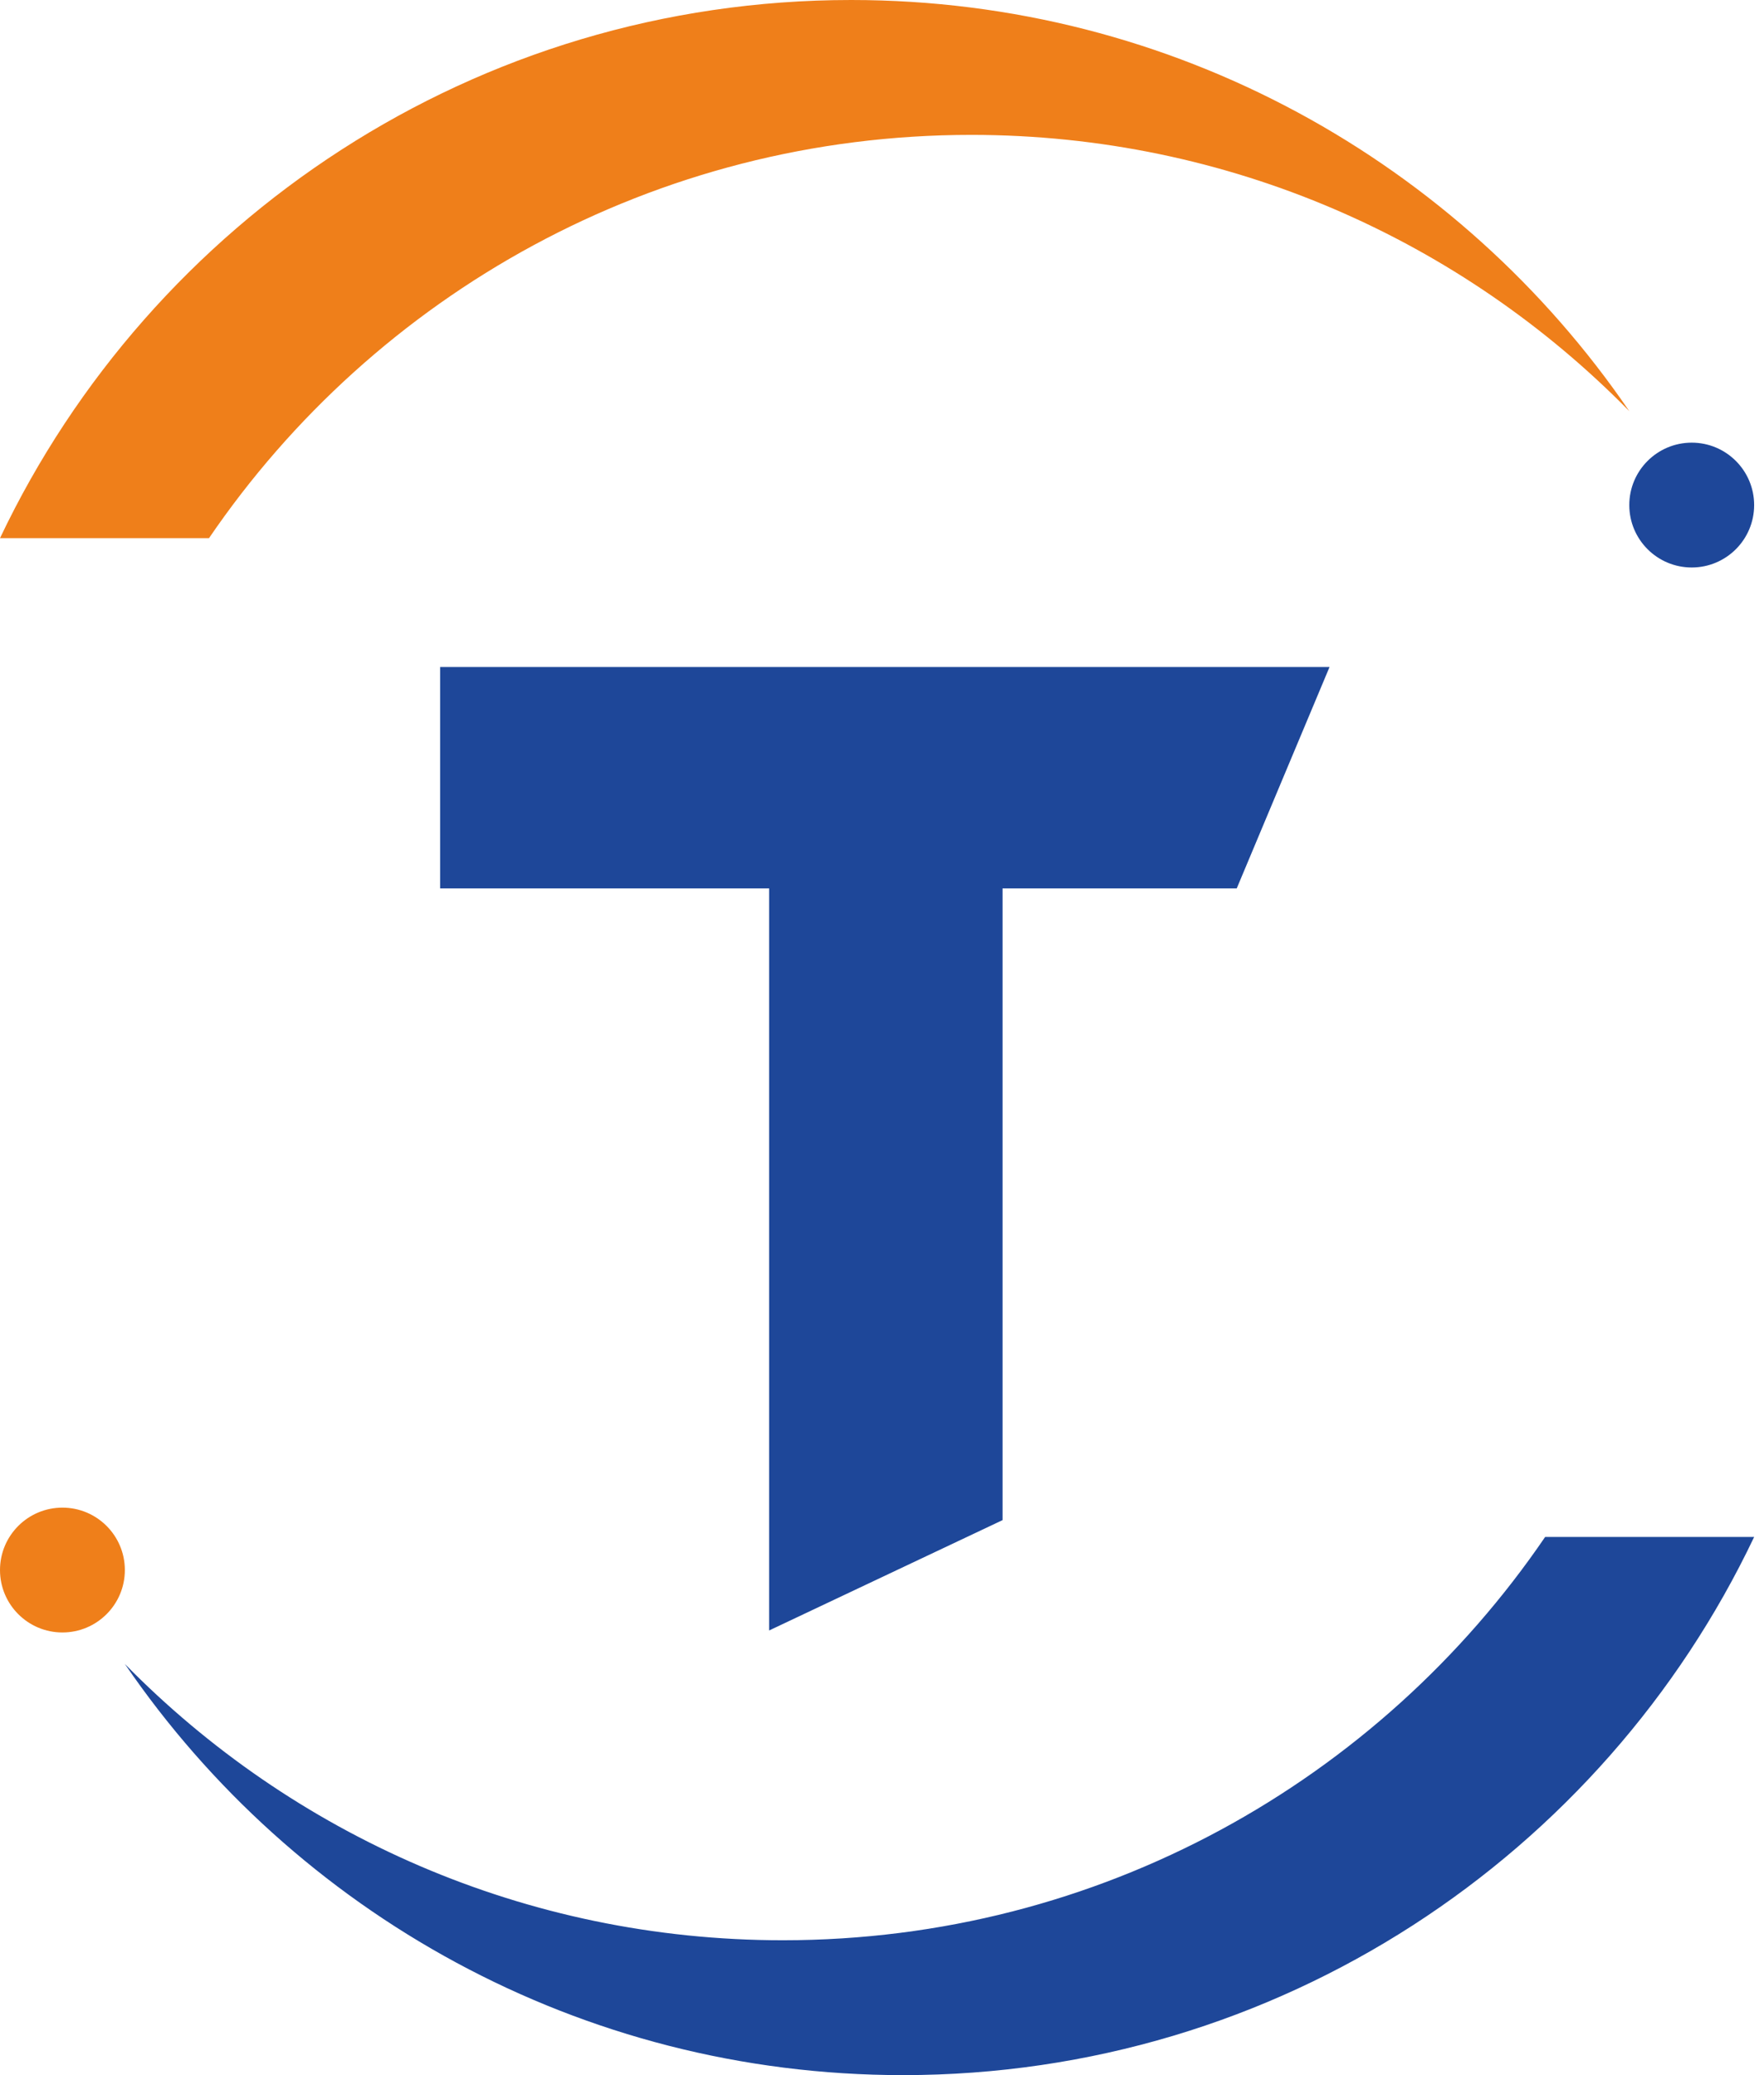 <svg width="153" height="180" viewBox="0 0 153 180" fill="none" xmlns="http://www.w3.org/2000/svg">
<path fill-rule="evenodd" clip-rule="evenodd" d="M73.824 0C101.868 0 126.606 14.134 141.316 35.665C126.806 20.877 106.598 11.7 84.243 11.7C56.761 11.7 32.52 25.565 18.128 46.68H0C13.111 19.082 41.237 0 73.824 0H73.824Z" fill="#EF7F1A"/>
<path d="M146.731 49.225C149.721 49.225 152.145 46.801 152.145 43.811C152.145 40.821 149.721 38.397 146.731 38.397C143.74 38.397 141.316 40.821 141.316 43.811C141.316 46.801 143.74 49.225 146.731 49.225Z" fill="#1E4799"/>
<path fill-rule="evenodd" clip-rule="evenodd" d="M78.321 180C50.276 180 25.538 165.866 10.829 144.335C25.339 159.123 45.547 168.301 67.902 168.301C95.384 168.301 119.624 154.435 134.016 133.32H152.145C139.033 160.918 110.907 180 78.32 180H78.321Z" fill="#1E4799"/>
<path d="M5.414 141.603C8.404 141.603 10.829 139.179 10.829 136.189C10.829 133.199 8.404 130.775 5.414 130.775C2.424 130.775 0 133.199 0 136.189C0 139.179 2.424 141.603 5.414 141.603Z" fill="#EF7F1A"/>
<path fill-rule="evenodd" clip-rule="evenodd" d="M38.174 57.857H115.317L107.267 77.063H86.954V117.777V131.859L66.712 141.429V135.426V117.777V77.062H38.174V57.857Z" fill="#1E4799"/>
</svg>
